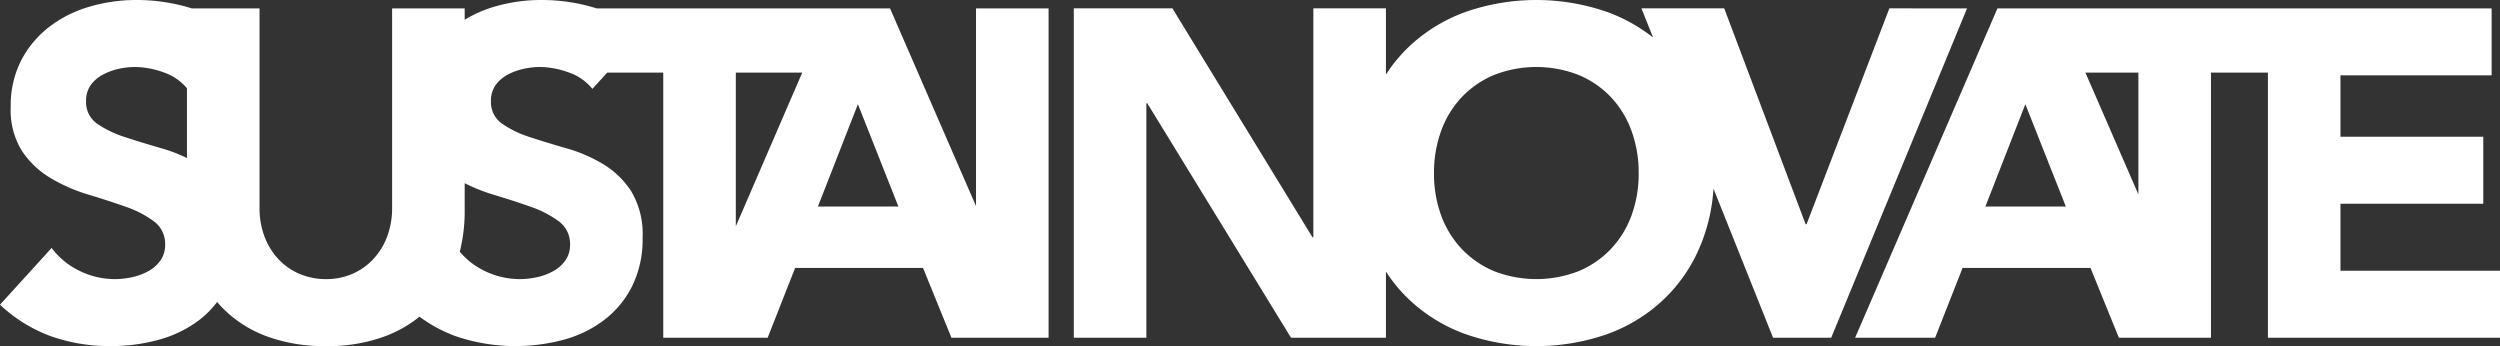 <svg xmlns="http://www.w3.org/2000/svg" xmlns:xlink="http://www.w3.org/1999/xlink" viewBox="0 0 198.211 27.44"><rect x="0" y="0" width="198.211" height="27.44" fill="#333333" stroke="none"/><defs><style>.cls-1{fill:none;}.cls-2{clip-path:url(#clip-path);}.cls-3{fill:#fff;}</style><clipPath id="clip-path" transform="translate(-0 0.002)"><rect class="cls-1" width="198.212" height="27.438"/></clipPath></defs><g id="Lager_2" data-name="Lager 2"><g id="Lager_1-2" data-name="Lager 1"><g class="cls-2"><path class="cls-3" d="M64.847,16.374l3.172-8.114,3.21,8.114Zm-6.508,1.564V5.752h5.268Zm-19.266-2.522c1.055.318,2.041.638,2.951.958a8.395,8.395,0,0,1,2.268,1.161,2.208,2.208,0,0,1,.904,1.863,2.11,2.11,0,0,1-.351,1.217,2.777,2.777,0,0,1-.922.848,4.609,4.609,0,0,1-1.291.499,6.289,6.289,0,0,1-1.42.165,6.387,6.387,0,0,1-2.785-.645,5.963,5.963,0,0,1-1.973-1.523,13.188,13.188,0,0,0,.388-3.253v-2.186a13.462,13.462,0,0,0,2.231.896m-26.24-3.652q-1.546-.444-2.892-.886a8.42,8.42,0,0,1-2.234-1.069,2.079,2.079,0,0,1-.882-1.807,2.089,2.089,0,0,1,.367-1.254,2.764,2.764,0,0,1,.959-.831,4.92,4.92,0,0,1,1.256-.46,5.922,5.922,0,0,1,1.289-.147,6.839,6.839,0,0,1,2.267.422,4.122,4.122,0,0,1,1.86,1.267v5.53a12.082,12.082,0,0,0-1.99-.765m64.55,4.573L70.565.662h-4.757l-.017.036V.662H47.297c-.036-.011-.071-.026-.109-.036a14.582,14.582,0,0,0-4.279-.628,13.065,13.065,0,0,0-3.725.534,10.011,10.011,0,0,0-2.342,1.03v-.9h-5.754v15.822a6.359,6.359,0,0,1-.387,2.25,5.413,5.413,0,0,1-1.087,1.788,4.959,4.959,0,0,1-1.66,1.181,5.132,5.132,0,0,1-2.101.424,5.269,5.269,0,0,1-2.121-.424,4.894,4.894,0,0,1-1.678-1.181,5.37,5.37,0,0,1-1.09-1.788,6.359,6.359,0,0,1-.387-2.25V.662h-5.384c-.036-.011-.072-.026-.107-.036a14.595,14.595,0,0,0-4.278-.628,13.075,13.075,0,0,0-3.725.534,9.634,9.634,0,0,0-3.191,1.606,8.028,8.028,0,0,0-2.215,2.655,7.863,7.863,0,0,0-.828,3.687,6.111,6.111,0,0,0,.904,3.505,7.08,7.08,0,0,0,2.268,2.138,13.177,13.177,0,0,0,2.951,1.293q1.585.477,2.95.958a8.329,8.329,0,0,1,2.267,1.161,2.209,2.209,0,0,1,.903,1.863,2.124,2.124,0,0,1-.349,1.217,2.803,2.803,0,0,1-.921.848,4.658,4.658,0,0,1-1.293.499,6.265,6.265,0,0,1-1.421.165,6.384,6.384,0,0,1-2.782-.645,5.962,5.962,0,0,1-2.232-1.826l-4.094,4.499a11.786,11.786,0,0,0,4.058,2.508,13.989,13.989,0,0,0,4.72.774,14.119,14.119,0,0,0,3.855-.515,9.348,9.348,0,0,0,3.208-1.585,7.572,7.572,0,0,0,1.375-1.396c.128.149.256.296.393.437a9.521,9.521,0,0,0,3.448,2.25,13.086,13.086,0,0,0,4.796.809,12.977,12.977,0,0,0,4.758-.809,9.999,9.999,0,0,0,2.65-1.521,11.298,11.298,0,0,0,2.897,1.556,14.737,14.737,0,0,0,8.575.259,9.317,9.317,0,0,0,3.209-1.585,7.692,7.692,0,0,0,2.197-2.694,8.398,8.398,0,0,0,.81-3.799,6.634,6.634,0,0,0-.884-3.651,6.91,6.91,0,0,0-2.231-2.175,11.936,11.936,0,0,0-2.897-1.254q-1.548-.444-2.896-.886a8.405,8.405,0,0,1-2.23-1.069,2.075,2.075,0,0,1-.885-1.807,2.103,2.103,0,0,1,.368-1.254,2.764,2.764,0,0,1,.959-.831,4.934,4.934,0,0,1,1.254-.46,5.982,5.982,0,0,1,1.291-.147,6.841,6.841,0,0,1,2.269.422,4.137,4.137,0,0,1,1.9,1.311l1.18-1.291h4.439v21.023h8.278l2.176-5.532h10.143l2.25,5.532h7.703V.662h-5.753Z" transform="translate(-0 0.002)"/><path class="cls-3" d="M129.349,17.093a7.746,7.746,0,0,1-1.639,2.655,7.532,7.532,0,0,1-2.563,1.753,9.234,9.234,0,0,1-6.679,0,7.548,7.548,0,0,1-2.562-1.753,7.734,7.734,0,0,1-1.64-2.655,9.577,9.577,0,0,1-.572-3.375,9.622,9.622,0,0,1,.572-3.356,7.704,7.704,0,0,1,1.64-2.674,7.514,7.514,0,0,1,2.562-1.751,9.207,9.207,0,0,1,6.679,0,7.499,7.499,0,0,1,2.563,1.751,7.717,7.717,0,0,1,1.639,2.674,9.622,9.622,0,0,1,.572,3.356,9.577,9.577,0,0,1-.572,3.375M149.797.661l-6.564,17.113h-.076l-6.453-17.113h-6.564l.923,2.309a13.206,13.206,0,0,0-3.611-2.013,17.091,17.091,0,0,0-11.289,0,12.873,12.873,0,0,0-4.459,2.748,12.005,12.005,0,0,0-1.822,2.208V.661h-5.753v18.147h-.072L92.954.661h-7.818v26.113h5.753V8.187h.073l11.396,18.588h7.524v-5.249a11.985,11.985,0,0,0,1.822,2.205,12.829,12.829,0,0,0,4.459,2.748,17.074,17.074,0,0,0,11.289,0,12.833,12.833,0,0,0,4.46-2.748,12.443,12.443,0,0,0,2.933-4.332,14.14,14.14,0,0,0,1.007-4.445l4.724,11.821h4.611l10.769-26.113Z" transform="translate(-0 0.002)"/></g><path class="cls-3" d="M160.579,8.261l3.21,8.113h-6.379Zm4.76-2.509h4.202v9.659Zm17.41-5.09h-24.382l-11.285,26.113h6.343l2.176-5.532h10.144l2.249,5.532h7.302V5.752h4.514v21.023h18.401v-5.312h-12.649v-5.31h11.322v-5.312h-11.322V5.972h11.985V.662Z" transform="translate(-0 0.002)"/></g></g></svg>